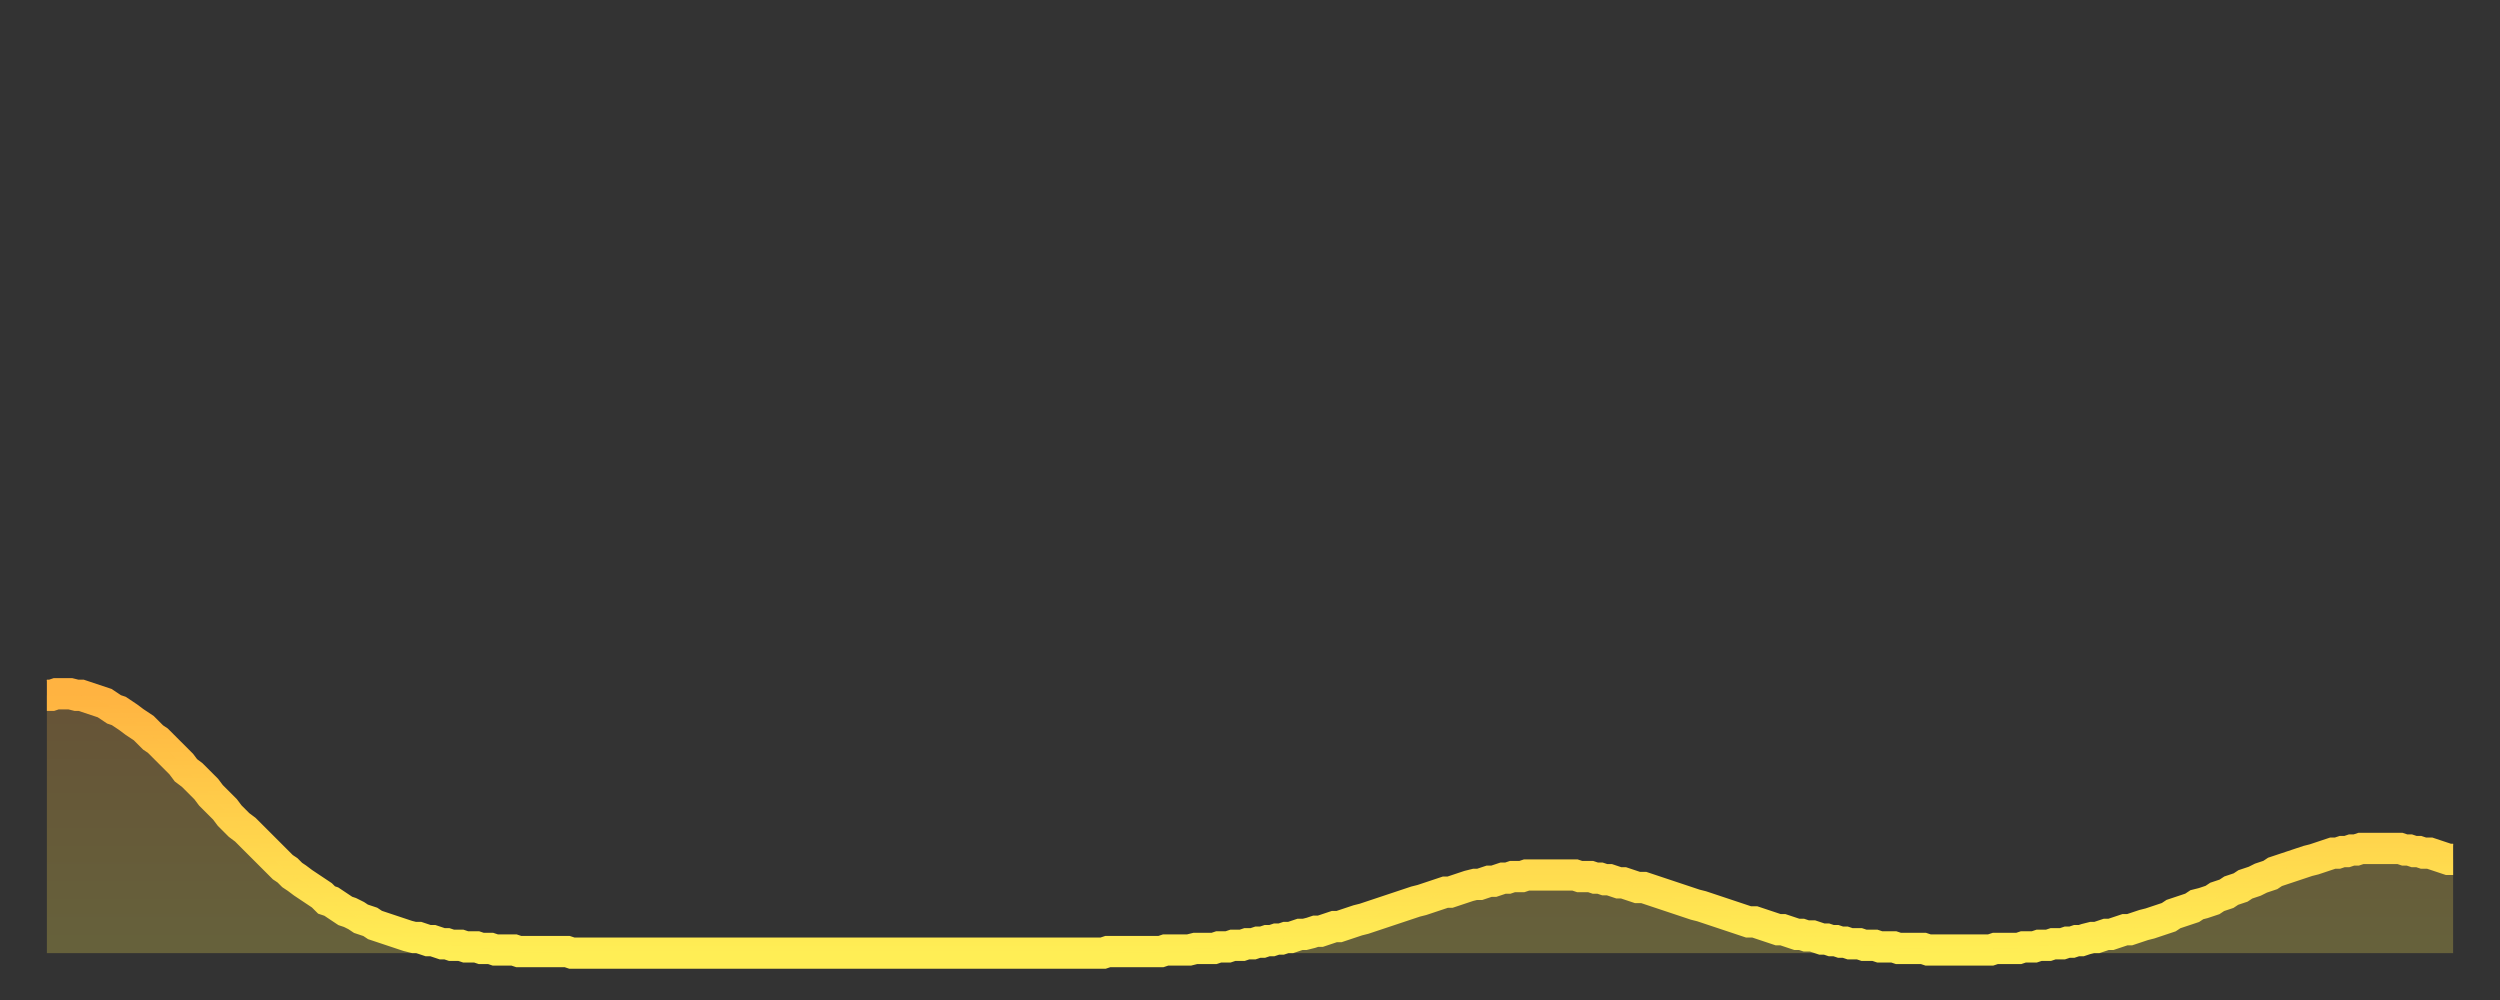 <?xml version="1.0" encoding="utf-8" ?>
<svg baseProfile="full" height="64" version="1.1" width="160" xmlns="http://www.w3.org/2000/svg" xmlns:ev="http://www.w3.org/2001/xml-events" xmlns:xlink="http://www.w3.org/1999/xlink"><rect width="100%" height="100%" fill="#333333" stroke="none"/><defs><linearGradient id="id611802" x1="0" x2="0" y1="0" y2="1"><stop offset="0%" stop-color="#ffb341" /><stop offset="50%" stop-color="#ffd14b" /><stop offset="100%" stop-color="#ffee55" /></linearGradient></defs><g transform="translate(3,3)"><g><path d="M 0.0 41.5 L 0.3 41.5 0.6 41.4 0.9 41.4 1.2 41.4 1.5 41.4 1.9 41.5 2.2 41.5 2.5 41.6 2.8 41.7 3.1 41.8 3.4 41.9 3.7 42.0 4.0 42.2 4.3 42.4 4.6 42.5 4.9 42.7 5.2 42.9 5.6 43.2 5.9 43.4 6.2 43.6 6.5 43.9 6.8 44.2 7.1 44.4 7.4 44.7 7.7 45.0 8.0 45.3 8.3 45.6 8.6 45.9 8.9 46.3 9.3 46.6 9.6 46.9 9.9 47.2 10.2 47.5 10.5 47.9 10.8 48.2 11.1 48.5 11.4 48.8 11.7 49.2 12.0 49.5 12.3 49.8 12.7 50.1 13.0 50.4 13.3 50.7 13.6 51.0 13.9 51.3 14.2 51.6 14.5 51.9 14.8 52.2 15.1 52.5 15.4 52.7 15.7 53.0 16.0 53.2 16.4 53.5 16.7 53.7 17.0 53.9 17.3 54.1 17.6 54.3 17.9 54.6 18.2 54.7 18.5 54.9 18.8 55.1 19.1 55.3 19.4 55.4 19.8 55.6 20.1 55.8 20.4 55.9 20.7 56.0 21.0 56.2 21.3 56.3 21.6 56.4 21.9 56.5 22.2 56.6 22.5 56.7 22.8 56.8 23.1 56.9 23.5 57.0 23.8 57.0 24.1 57.1 24.4 57.2 24.7 57.2 25.0 57.3 25.3 57.4 25.6 57.4 25.9 57.5 26.2 57.5 26.5 57.5 26.8 57.6 27.2 57.6 27.5 57.6 27.8 57.7 28.1 57.7 28.4 57.7 28.7 57.8 29.0 57.8 29.3 57.8 29.6 57.8 29.9 57.8 30.2 57.9 30.6 57.9 30.9 57.9 31.2 57.9 31.5 57.9 31.8 57.9 32.1 57.9 32.4 57.9 32.7 57.9 33.0 57.9 33.3 57.9 33.6 58.0 33.9 58.0 34.3 58.0 34.6 58.0 34.9 58.0 35.2 58.0 35.5 58.0 35.8 58.0 36.1 58.0 36.4 58.0 36.7 58.0 37.0 58.0 37.3 58.0 37.7 58.0 38.0 58.0 38.3 58.0 38.6 58.0 38.9 58.0 39.2 58.0 39.5 58.0 39.8 58.0 40.1 58.0 40.4 58.0 40.7 58.0 41.0 58.0 41.4 58.0 41.7 58.0 42.0 58.0 42.3 58.0 42.6 58.0 42.9 58.0 43.2 58.0 43.5 58.0 43.8 58.0 44.1 58.0 44.4 58.0 44.7 58.0 45.1 58.0 45.4 58.0 45.7 58.0 46.0 58.0 46.3 58.0 46.6 58.0 46.9 58.0 47.2 58.0 47.5 58.0 47.8 58.0 48.1 58.0 48.5 58.0 48.8 58.0 49.1 58.0 49.4 58.0 49.7 58.0 50.0 58.0 50.3 58.0 50.6 58.0 50.9 58.0 51.2 58.0 51.5 58.0 51.8 58.0 52.2 58.0 52.5 58.0 52.8 58.0 53.1 58.0 53.4 58.0 53.7 58.0 54.0 58.0 54.3 58.0 54.6 58.0 54.9 58.0 55.2 58.0 55.6 58.0 55.9 58.0 56.2 58.0 56.5 58.0 56.8 58.0 57.1 58.0 57.4 58.0 57.7 58.0 58.0 58.0 58.3 58.0 58.6 58.0 58.9 58.0 59.3 58.0 59.6 58.0 59.9 58.0 60.2 58.0 60.5 58.0 60.8 58.0 61.1 58.0 61.4 58.0 61.7 58.0 62.0 58.0 62.3 58.0 62.6 58.0 63.0 58.0 63.3 58.0 63.6 58.0 63.9 58.0 64.2 58.0 64.5 58.0 64.8 58.0 65.1 58.0 65.4 58.0 65.7 58.0 66.0 58.0 66.4 58.0 66.7 58.0 67.0 58.0 67.3 58.0 67.6 58.0 67.9 57.9 68.2 57.9 68.5 57.9 68.8 57.9 69.1 57.9 69.4 57.9 69.7 57.9 70.1 57.9 70.4 57.9 70.7 57.9 71.0 57.9 71.3 57.9 71.6 57.8 71.9 57.8 72.2 57.8 72.5 57.8 72.8 57.8 73.1 57.8 73.5 57.7 73.8 57.7 74.1 57.7 74.4 57.7 74.7 57.7 75.0 57.6 75.3 57.6 75.6 57.6 75.9 57.5 76.2 57.5 76.5 57.5 76.8 57.4 77.2 57.4 77.5 57.3 77.8 57.3 78.1 57.2 78.4 57.2 78.7 57.1 79.0 57.1 79.3 57.0 79.6 57.0 79.9 56.9 80.2 56.8 80.5 56.8 80.9 56.7 81.2 56.6 81.5 56.6 81.8 56.5 82.1 56.4 82.4 56.3 82.7 56.3 83.0 56.2 83.3 56.1 83.6 56.0 83.9 55.9 84.3 55.8 84.6 55.7 84.9 55.6 85.2 55.5 85.5 55.4 85.8 55.3 86.1 55.2 86.4 55.1 86.7 55.0 87.0 54.9 87.3 54.8 87.6 54.7 88.0 54.6 88.3 54.5 88.6 54.4 88.9 54.3 89.2 54.2 89.5 54.1 89.8 54.1 90.1 54.0 90.4 53.9 90.7 53.8 91.0 53.7 91.4 53.6 91.7 53.6 92.0 53.5 92.3 53.4 92.6 53.4 92.9 53.3 93.2 53.2 93.5 53.2 93.8 53.1 94.1 53.1 94.4 53.1 94.7 53.0 95.1 53.0 95.4 53.0 95.7 53.0 96.0 53.0 96.3 53.0 96.6 53.0 96.9 53.0 97.2 53.0 97.5 53.0 97.8 53.0 98.1 53.1 98.4 53.1 98.8 53.1 99.1 53.2 99.4 53.2 99.7 53.3 100.0 53.3 100.3 53.4 100.6 53.5 100.9 53.5 101.2 53.6 101.5 53.7 101.8 53.8 102.2 53.8 102.5 53.9 102.8 54.0 103.1 54.1 103.4 54.2 103.7 54.3 104.0 54.4 104.3 54.5 104.6 54.6 104.9 54.7 105.2 54.8 105.5 54.9 105.9 55.0 106.2 55.1 106.5 55.2 106.8 55.3 107.1 55.4 107.4 55.5 107.7 55.6 108.0 55.7 108.3 55.8 108.6 55.9 108.9 56.0 109.3 56.0 109.6 56.1 109.9 56.2 110.2 56.3 110.5 56.4 110.8 56.5 111.1 56.5 111.4 56.6 111.7 56.7 112.0 56.8 112.3 56.8 112.6 56.9 113.0 56.9 113.3 57.0 113.6 57.1 113.9 57.1 114.2 57.2 114.5 57.2 114.8 57.3 115.1 57.3 115.4 57.4 115.7 57.4 116.0 57.4 116.3 57.5 116.7 57.5 117.0 57.5 117.3 57.6 117.6 57.6 117.9 57.6 118.2 57.6 118.5 57.7 118.8 57.7 119.1 57.7 119.4 57.7 119.7 57.7 120.1 57.7 120.4 57.8 120.7 57.8 121.0 57.8 121.3 57.8 121.6 57.8 121.9 57.8 122.2 57.8 122.5 57.8 122.8 57.8 123.1 57.8 123.4 57.8 123.8 57.8 124.1 57.8 124.4 57.8 124.7 57.7 125.0 57.7 125.3 57.7 125.6 57.7 125.9 57.7 126.2 57.7 126.5 57.6 126.8 57.6 127.2 57.6 127.5 57.5 127.8 57.5 128.1 57.5 128.4 57.4 128.7 57.4 129.0 57.4 129.3 57.3 129.6 57.3 129.9 57.2 130.2 57.2 130.5 57.1 130.9 57.0 131.2 57.0 131.5 56.9 131.8 56.8 132.1 56.8 132.4 56.7 132.7 56.6 133.0 56.5 133.3 56.5 133.6 56.4 133.9 56.3 134.2 56.2 134.6 56.1 134.9 56.0 135.2 55.9 135.5 55.8 135.8 55.7 136.1 55.5 136.4 55.4 136.7 55.3 137.0 55.2 137.3 55.1 137.6 54.9 138.0 54.8 138.3 54.7 138.6 54.6 138.9 54.4 139.2 54.3 139.5 54.2 139.8 54.0 140.1 53.9 140.4 53.8 140.7 53.6 141.0 53.5 141.3 53.4 141.7 53.2 142.0 53.1 142.3 53.0 142.6 52.8 142.9 52.7 143.2 52.6 143.5 52.5 143.8 52.4 144.1 52.3 144.4 52.2 144.7 52.1 145.1 52.0 145.4 51.9 145.7 51.8 146.0 51.7 146.3 51.6 146.6 51.6 146.9 51.5 147.2 51.5 147.5 51.4 147.8 51.4 148.1 51.3 148.4 51.3 148.8 51.3 149.1 51.3 149.4 51.3 149.7 51.3 150.0 51.3 150.3 51.3 150.6 51.3 150.9 51.4 151.2 51.4 151.5 51.5 151.8 51.5 152.1 51.6 152.5 51.6 152.8 51.7 153.1 51.8 153.4 51.9 153.7 52.0 154.0 52.0" fill="none" id="graph-curve" opacity="1" stroke="url(#id611802)" stroke-width="2" /><path d="M 0 58 L 0.0 41.5 0.3 41.5 0.6 41.4 0.9 41.4 1.2 41.4 1.5 41.4 1.9 41.5 2.2 41.5 2.5 41.6 2.8 41.7 3.1 41.8 3.4 41.9 3.7 42.0 4.0 42.2 4.3 42.4 4.6 42.5 4.9 42.7 5.2 42.9 5.6 43.2 5.9 43.4 6.2 43.6 6.5 43.9 6.8 44.2 7.1 44.4 7.4 44.7 7.7 45.0 8.0 45.3 8.3 45.6 8.6 45.9 8.9 46.3 9.3 46.6 9.6 46.9 9.9 47.2 10.2 47.5 10.5 47.9 10.8 48.2 11.1 48.5 11.4 48.8 11.7 49.2 12.0 49.5 12.3 49.8 12.7 50.1 13.0 50.4 13.3 50.7 13.6 51.0 13.9 51.3 14.2 51.6 14.5 51.9 14.8 52.2 15.1 52.5 15.4 52.7 15.7 53.0 16.0 53.2 16.4 53.5 16.7 53.7 17.0 53.9 17.3 54.1 17.6 54.3 17.9 54.6 18.2 54.7 18.5 54.9 18.8 55.1 19.1 55.3 19.4 55.4 19.8 55.6 20.1 55.8 20.4 55.9 20.7 56.0 21.0 56.2 21.3 56.3 21.6 56.4 21.9 56.5 22.2 56.6 22.5 56.7 22.8 56.8 23.1 56.9 23.5 57.0 23.8 57.0 24.1 57.1 24.4 57.2 24.7 57.2 25.0 57.3 25.3 57.4 25.6 57.4 25.9 57.5 26.2 57.5 26.5 57.5 26.8 57.6 27.2 57.6 27.5 57.6 27.8 57.7 28.1 57.7 28.4 57.7 28.7 57.8 29.0 57.8 29.3 57.8 29.6 57.8 29.9 57.8 30.2 57.9 30.6 57.9 30.9 57.9 31.2 57.9 31.5 57.9 31.8 57.9 32.1 57.9 32.4 57.9 32.7 57.9 33.0 57.9 33.3 57.9 33.6 58.0 33.9 58.0 34.3 58.0 34.6 58.0 34.9 58.0 35.2 58.0 35.5 58.0 35.8 58.0 36.1 58.0 36.4 58.0 36.7 58.0 37.0 58.0 37.3 58.0 37.7 58.0 38.0 58.0 38.3 58.0 38.6 58.0 38.9 58.0 39.2 58.0 39.5 58.0 39.8 58.0 40.1 58.0 40.4 58.0 40.7 58.0 41.0 58.0 41.4 58.0 41.7 58.0 42.0 58.0 42.3 58.0 42.6 58.0 42.9 58.0 43.2 58.0 43.5 58.0 43.8 58.0 44.1 58.0 44.4 58.0 44.7 58.0 45.1 58.0 45.4 58.0 45.7 58.0 46.0 58.0 46.3 58.0 46.6 58.0 46.9 58.0 47.2 58.0 47.5 58.0 47.8 58.0 48.1 58.0 48.5 58.0 48.8 58.0 49.1 58.0 49.4 58.0 49.7 58.0 50.0 58.0 50.3 58.0 50.6 58.0 50.9 58.0 51.2 58.0 51.5 58.0 51.8 58.0 52.2 58.0 52.5 58.0 52.8 58.0 53.1 58.0 53.4 58.0 53.7 58.0 54.0 58.0 54.3 58.0 54.6 58.0 54.9 58.0 55.2 58.0 55.6 58.0 55.9 58.0 56.2 58.0 56.5 58.0 56.8 58.0 57.1 58.0 57.4 58.0 57.7 58.0 58.0 58.0 58.3 58.0 58.6 58.0 58.9 58.0 59.3 58.0 59.6 58.0 59.9 58.0 60.2 58.0 60.5 58.0 60.8 58.0 61.1 58.0 61.4 58.0 61.7 58.0 62.0 58.0 62.3 58.0 62.6 58.0 63.0 58.0 63.3 58.0 63.6 58.0 63.9 58.0 64.2 58.0 64.5 58.0 64.8 58.0 65.1 58.0 65.4 58.0 65.7 58.0 66.0 58.0 66.4 58.0 66.7 58.0 67.0 58.0 67.3 58.0 67.6 58.0 67.9 57.9 68.2 57.9 68.5 57.9 68.8 57.9 69.1 57.9 69.4 57.9 69.7 57.9 70.1 57.9 70.4 57.9 70.7 57.9 71.0 57.9 71.3 57.9 71.6 57.8 71.9 57.8 72.2 57.8 72.5 57.8 72.8 57.8 73.1 57.8 73.5 57.7 73.8 57.7 74.1 57.7 74.4 57.7 74.7 57.7 75.0 57.6 75.3 57.6 75.6 57.6 75.9 57.5 76.2 57.5 76.5 57.5 76.8 57.4 77.2 57.4 77.5 57.3 77.8 57.3 78.1 57.2 78.4 57.2 78.7 57.1 79.0 57.1 79.3 57.0 79.6 57.0 79.9 56.9 80.2 56.8 80.5 56.8 80.9 56.7 81.2 56.6 81.5 56.6 81.8 56.5 82.1 56.4 82.4 56.3 82.7 56.3 83.0 56.2 83.3 56.1 83.6 56.0 83.9 55.9 84.3 55.8 84.6 55.7 84.9 55.6 85.2 55.5 85.5 55.4 85.8 55.3 86.1 55.2 86.4 55.1 86.7 55.0 87.0 54.9 87.3 54.8 87.6 54.7 88.0 54.6 88.3 54.5 88.6 54.4 88.9 54.3 89.2 54.2 89.5 54.1 89.8 54.1 90.1 54.0 90.4 53.9 90.7 53.8 91.0 53.7 91.4 53.6 91.7 53.6 92.0 53.5 92.3 53.4 92.6 53.4 92.9 53.3 93.2 53.2 93.5 53.2 93.8 53.1 94.1 53.1 94.4 53.1 94.7 53.0 95.1 53.0 95.4 53.0 95.7 53.0 96.0 53.0 96.3 53.0 96.6 53.0 96.9 53.0 97.2 53.0 97.5 53.0 97.8 53.0 98.1 53.1 98.4 53.1 98.8 53.1 99.1 53.2 99.4 53.2 99.7 53.3 100.0 53.3 100.3 53.4 100.6 53.5 100.9 53.5 101.2 53.6 101.5 53.7 101.8 53.8 102.2 53.8 102.5 53.9 102.8 54.0 103.1 54.1 103.4 54.2 103.7 54.3 104.0 54.4 104.3 54.5 104.6 54.6 104.9 54.7 105.2 54.8 105.5 54.9 105.9 55.0 106.2 55.1 106.5 55.2 106.8 55.3 107.1 55.4 107.4 55.5 107.7 55.6 108.0 55.7 108.3 55.8 108.6 55.9 108.9 56.0 109.3 56.0 109.6 56.1 109.9 56.2 110.2 56.3 110.5 56.4 110.8 56.5 111.1 56.5 111.4 56.6 111.7 56.7 112.0 56.8 112.3 56.8 112.6 56.9 113.0 56.9 113.3 57.0 113.6 57.1 113.9 57.1 114.2 57.2 114.5 57.2 114.8 57.3 115.1 57.3 115.4 57.4 115.7 57.4 116.0 57.4 116.3 57.5 116.7 57.5 117.0 57.5 117.3 57.6 117.6 57.6 117.9 57.6 118.2 57.6 118.5 57.7 118.8 57.7 119.1 57.7 119.4 57.7 119.7 57.7 120.1 57.7 120.4 57.8 120.7 57.8 121.0 57.8 121.3 57.8 121.6 57.8 121.9 57.8 122.2 57.8 122.5 57.8 122.8 57.8 123.1 57.8 123.4 57.8 123.8 57.8 124.1 57.8 124.4 57.8 124.7 57.7 125.0 57.7 125.3 57.7 125.6 57.7 125.9 57.7 126.2 57.7 126.5 57.6 126.8 57.6 127.2 57.6 127.5 57.5 127.8 57.5 128.1 57.5 128.4 57.4 128.7 57.4 129.0 57.4 129.3 57.3 129.6 57.3 129.9 57.2 130.2 57.2 130.5 57.1 130.9 57.0 131.2 57.0 131.5 56.9 131.8 56.8 132.1 56.8 132.4 56.7 132.7 56.6 133.0 56.5 133.3 56.5 133.6 56.4 133.9 56.3 134.2 56.2 134.6 56.1 134.9 56.0 135.2 55.9 135.5 55.8 135.8 55.7 136.1 55.5 136.4 55.4 136.7 55.3 137.0 55.2 137.3 55.1 137.6 54.9 138.0 54.8 138.3 54.7 138.6 54.6 138.9 54.4 139.2 54.3 139.5 54.2 139.8 54.0 140.1 53.9 140.4 53.8 140.7 53.6 141.0 53.5 141.3 53.4 141.7 53.2 142.0 53.1 142.3 53.0 142.6 52.8 142.9 52.7 143.2 52.6 143.5 52.5 143.8 52.4 144.1 52.3 144.4 52.2 144.7 52.1 145.1 52.0 145.4 51.9 145.7 51.8 146.0 51.7 146.3 51.6 146.6 51.6 146.9 51.5 147.2 51.5 147.5 51.4 147.8 51.4 148.1 51.3 148.4 51.3 148.8 51.3 149.1 51.3 149.4 51.3 149.7 51.3 150.0 51.3 150.3 51.3 150.6 51.3 150.9 51.4 151.2 51.4 151.5 51.5 151.8 51.5 152.1 51.6 152.5 51.6 152.8 51.7 153.1 51.8 153.4 51.9 153.7 52.0 154.0 52.0 154 58" fill="url(#id611802)" fill-opacity=".25" id="graph-shadow" /></g></g></svg>